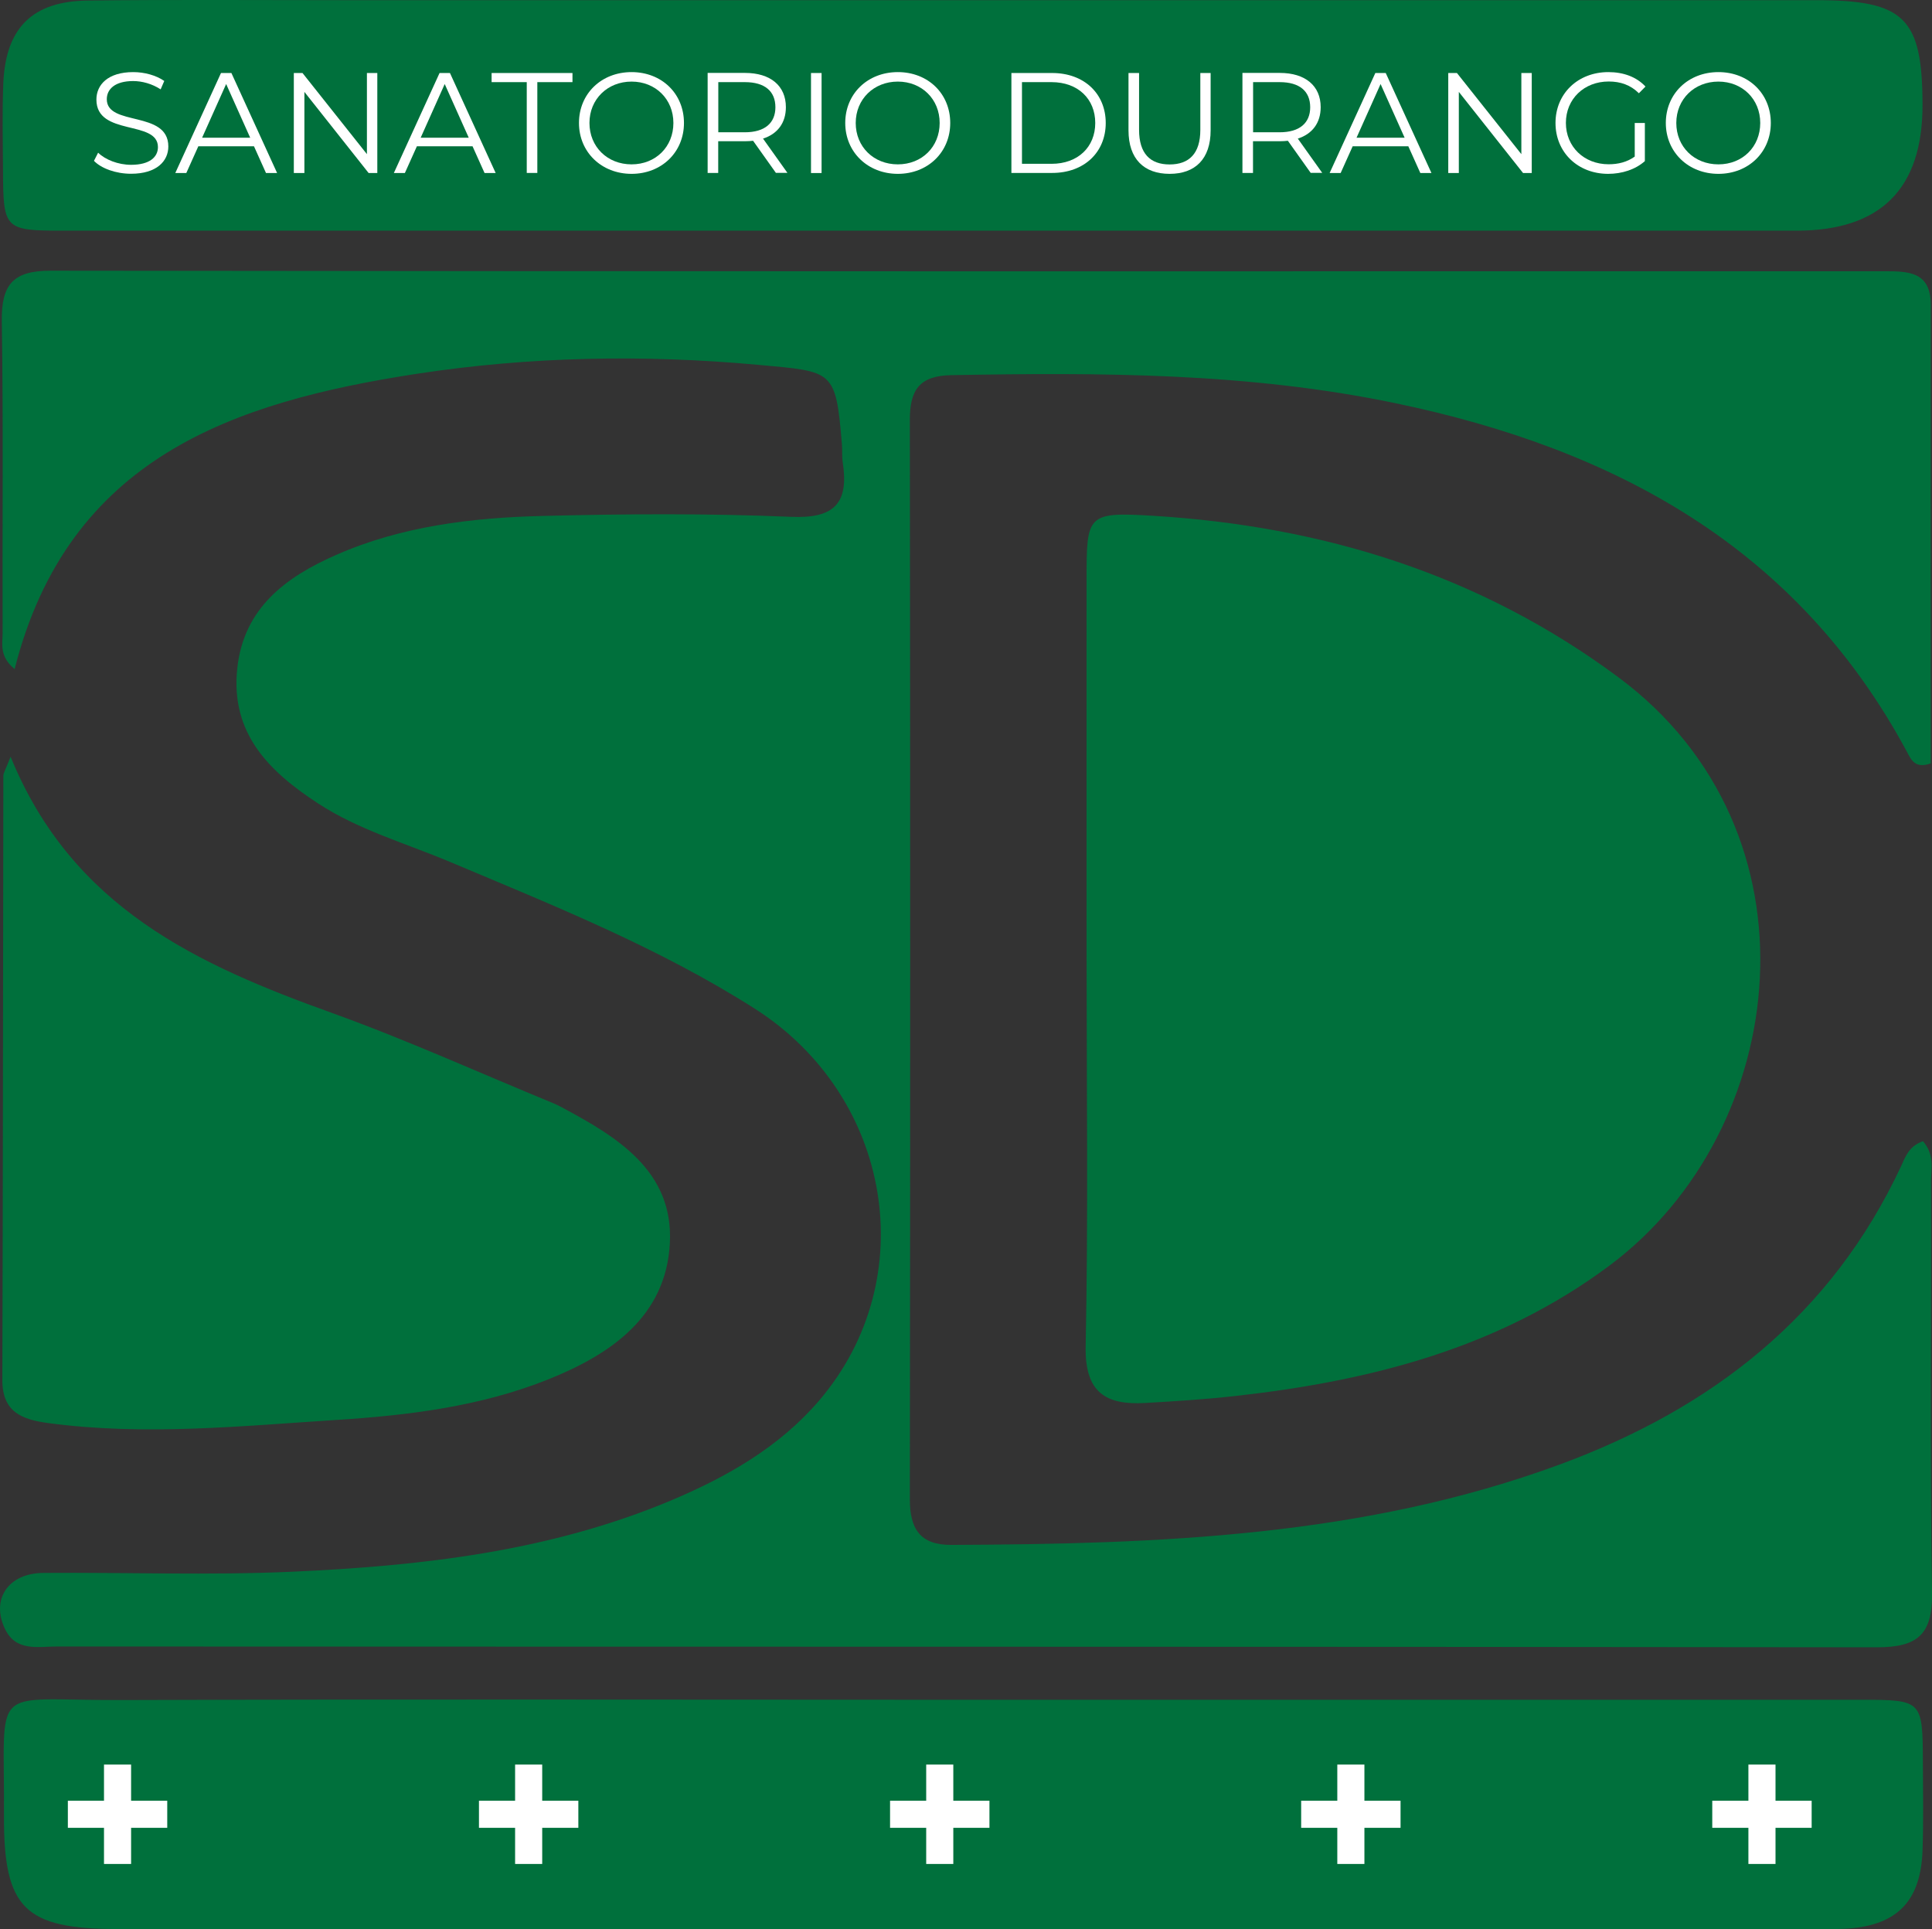 <svg xmlns="http://www.w3.org/2000/svg" id="Capa_2" viewBox="0 0 213.83 213.5"><rect x="0" y="0" width="213.83" height="213.5" fill="#333333" stroke="none"/><defs><style>      .cls-1 {        fill: #fff;      }      .cls-2 {        fill: #00703c;      }    </style></defs><g id="Capa_1-2" data-name="Capa_1"><g><g id="_x33_vcwAU.tif"><g><path class="cls-2" d="M212.82,126.29c1.33,1.51.89,3.07.9,4.5.04,15.16-.13,30.33.11,45.48.08,4.68-1.65,6.04-6.1,6.04-67.14-.09-134.29-.05-201.43-.09-2.06,0-4.52.6-5.74-1.92-1.59-3.3.34-6.19,4.23-6.22,9.16-.07,18.34.28,27.48-.13,14.33-.64,28.54-2.24,41.97-7.88,6.21-2.61,12.02-5.92,16.43-11.08,11.46-13.42,8.08-33.68-7.17-43.38-10.59-6.74-22.21-11.38-33.72-16.23-4.9-2.06-10.09-3.53-14.59-6.47-5.37-3.51-9.71-7.72-8.93-14.95.72-6.72,5.45-10.13,10.91-12.53,7.25-3.2,15.08-4.14,22.92-4.33,9.16-.23,18.34-.29,27.48.1,4.83.21,6.39-1.56,5.7-6.04-.1-.65-.03-1.33-.09-2-.69-8.26-.93-8.02-9.24-8.78-12.68-1.16-25.26-.93-37.81.99C25.78,44.5,7.55,50.66,1.62,74.05c-1.73-1.42-1.33-2.81-1.33-3.99-.04-11.5.09-22.99-.09-34.49-.06-4.01,1.18-5.62,5.4-5.61,67.64.09,135.29.07,202.93.06,2.62,0,5.17,0,5.16,3.71-.02,16.97,0,33.93,0,50.76-1.75.62-2.18-.44-2.62-1.26-12.18-22.67-32.33-33.54-56.59-38.6-16.29-3.4-32.72-3.41-49.22-3.11-3.55.07-4.56,1.69-4.56,4.95.05,39.82.05,79.64,0,119.46,0,3.28,1.14,5.06,4.58,5.05,22.86-.1,45.63-.88,67.43-8.93,16.76-6.19,29.98-16.44,37.7-32.99.47-1.02.85-2.21,2.42-2.76Z"></path><path class="cls-2" d="M120.26,105.55c0-13.82-.01-27.65,0-41.47,0-7.09.05-7.44,7.31-7,18.82,1.14,36.23,6.49,51.57,17.89,22.98,17.08,19.04,50.14-1,65.09-12.3,9.18-26.53,12.78-41.43,14.44-3.3.37-6.63.58-9.95.77-4.36.25-6.7-1.14-6.6-6.25.29-14.48.1-28.98.1-43.47Z"></path><path class="cls-2" d="M105.94,25.53c-32.97,0-65.93,0-98.9,0-6.57,0-6.68-.14-6.71-6.73-.02-3.16-.09-6.33.03-9.49C.6,3.12,3.54.14,9.7.06,19.02-.05,28.35.02,37.67.02c54.45,0,108.89,0,163.34,0,9.78,0,11.76,1.96,11.77,11.6q.02,13.91-13.94,13.91c-30.97,0-61.94,0-92.91,0Z"></path><path class="cls-2" d="M106.64,188.12c33.16,0,66.32,0,99.48,0,6.58,0,6.67.12,6.7,6.72.01,3.33.08,6.67-.04,10-.21,5.72-2.96,8.38-8.78,8.63-1.16.05-2.33.02-3.5.02-62.49,0-124.97,0-187.46,0-10.32,0-12.66-2.27-12.6-12.62.09-14.77-1.75-12.68,12.72-12.72,31.16-.1,62.32-.03,93.48-.03Z"></path><path class="cls-2" d="M1.17,83.74c6.82,16.75,20.76,23.04,35.58,28.37,8.28,2.98,16.32,6.63,24.47,9.98.31.13.61.27.9.43,6.19,3.3,12.43,7.08,12.02,15.05-.41,8.14-6.57,12.34-13.51,15.11-7.49,2.99-15.49,3.97-23.42,4.47-10.59.68-21.21,1.77-31.84.35-2.91-.39-5.12-1.2-5.11-4.77.07-22.29.07-44.58.11-66.87,0-.31.22-.61.8-2.11Z"></path></g></g><g><path class="cls-1" d="M10.4,17.8l.46-.9c.79.77,2.2,1.34,3.65,1.34,2.07,0,2.97-.87,2.97-1.96,0-3.04-6.81-1.17-6.81-5.26,0-1.63,1.26-3.04,4.08-3.04,1.25,0,2.54.36,3.43.98l-.4.93c-.95-.62-2.06-.92-3.04-.92-2.02,0-2.92.9-2.92,2.01,0,3.04,6.81,1.2,6.81,5.23,0,1.63-1.3,3.02-4.13,3.02-1.66,0-3.29-.58-4.11-1.44Z"></path><path class="cls-1" d="M28.12,16.19h-6.17l-1.33,2.96h-1.22l5.06-11.07h1.15l5.06,11.07h-1.23l-1.33-2.96ZM27.69,15.24l-2.66-5.94-2.66,5.94h5.31Z"></path><path class="cls-1" d="M41.76,8.08v11.07h-.96l-7.11-8.98v8.98h-1.17v-11.07h.96l7.13,8.98v-8.98h1.15Z"></path><path class="cls-1" d="M52.31,16.19h-6.17l-1.33,2.96h-1.22l5.06-11.07h1.15l5.06,11.07h-1.23l-1.33-2.96ZM51.88,15.24l-2.66-5.94-2.66,5.94h5.31Z"></path><path class="cls-1" d="M58.3,9.09h-3.89v-1.01h8.95v1.01h-3.89v10.05h-1.17v-10.05Z"></path><path class="cls-1" d="M64.08,13.61c0-3.23,2.47-5.63,5.82-5.63s5.8,2.39,5.8,5.63-2.48,5.63-5.8,5.63-5.82-2.4-5.82-5.63ZM74.53,13.61c0-2.64-1.98-4.58-4.63-4.58s-4.66,1.94-4.66,4.58,1.99,4.58,4.66,4.58,4.63-1.94,4.63-4.58Z"></path><path class="cls-1" d="M85.88,19.14l-2.53-3.56c-.28.03-.57.05-.89.05h-2.97v3.51h-1.17v-11.07h4.14c2.81,0,4.52,1.42,4.52,3.79,0,1.74-.92,2.96-2.53,3.48l2.7,3.79h-1.28ZM85.82,11.87c0-1.77-1.17-2.78-3.38-2.78h-2.94v5.55h2.94c2.21,0,3.38-1.03,3.38-2.77Z"></path><path class="cls-1" d="M89.76,8.08h1.17v11.07h-1.17v-11.07Z"></path><path class="cls-1" d="M93.55,13.61c0-3.23,2.47-5.63,5.82-5.63s5.8,2.39,5.8,5.63-2.48,5.63-5.8,5.63-5.82-2.4-5.82-5.63ZM104,13.61c0-2.64-1.98-4.58-4.63-4.58s-4.66,1.94-4.66,4.58,1.99,4.58,4.66,4.58,4.63-1.94,4.63-4.58Z"></path><path class="cls-1" d="M111.94,8.08h4.51c3.54,0,5.93,2.28,5.93,5.53s-2.39,5.53-5.93,5.53h-4.51v-11.07ZM116.38,18.13c2.94,0,4.84-1.87,4.84-4.52s-1.9-4.52-4.84-4.52h-3.27v9.04h3.27Z"></path><path class="cls-1" d="M124.9,14.42v-6.34h1.17v6.29c0,2.62,1.23,3.83,3.38,3.83s3.4-1.2,3.4-3.83v-6.29h1.14v6.34c0,3.18-1.71,4.82-4.54,4.82s-4.55-1.64-4.55-4.82Z"></path><path class="cls-1" d="M145.07,19.14l-2.53-3.56c-.28.03-.57.05-.89.05h-2.97v3.51h-1.17v-11.07h4.14c2.81,0,4.52,1.42,4.52,3.79,0,1.74-.92,2.96-2.53,3.48l2.7,3.79h-1.28ZM145.01,11.87c0-1.77-1.17-2.78-3.38-2.78h-2.94v5.55h2.94c2.21,0,3.38-1.03,3.38-2.77Z"></path><path class="cls-1" d="M155.88,16.19h-6.17l-1.33,2.96h-1.22l5.06-11.07h1.15l5.06,11.07h-1.23l-1.33-2.96ZM155.46,15.24l-2.66-5.94-2.66,5.94h5.31Z"></path><path class="cls-1" d="M169.53,8.08v11.07h-.96l-7.11-8.98v8.98h-1.17v-11.07h.96l7.13,8.98v-8.98h1.15Z"></path><path class="cls-1" d="M180.93,13.61h1.12v4.22c-1.04.93-2.53,1.41-4.06,1.41-3.37,0-5.83-2.39-5.83-5.63s2.47-5.63,5.85-5.63c1.68,0,3.13.54,4.11,1.6l-.73.74c-.93-.92-2.04-1.3-3.34-1.3-2.73,0-4.74,1.94-4.74,4.58s2.01,4.58,4.73,4.58c1.06,0,2.04-.24,2.89-.85v-3.73Z"></path><path class="cls-1" d="M184.37,13.61c0-3.23,2.47-5.63,5.82-5.63s5.8,2.39,5.8,5.63-2.48,5.63-5.8,5.63-5.82-2.4-5.82-5.63ZM194.82,13.61c0-2.64-1.98-4.58-4.63-4.58s-4.66,1.94-4.66,4.58,1.99,4.58,4.66,4.58,4.63-1.94,4.63-4.58Z"></path></g><polygon class="cls-1" points="18.51 199.29 14.51 199.29 14.51 195.29 11.51 195.29 11.51 199.29 7.51 199.29 7.51 202.29 11.51 202.29 11.51 206.29 14.51 206.29 14.51 202.29 18.51 202.29 18.51 199.29"></polygon><polygon class="cls-1" points="64.01 199.29 60.01 199.29 60.01 195.29 57.01 195.29 57.01 199.29 53.01 199.29 53.01 202.29 57.01 202.29 57.01 206.29 60.01 206.29 60.01 202.29 64.01 202.29 64.01 199.29"></polygon><polygon class="cls-1" points="109.51 199.29 105.51 199.29 105.51 195.29 102.51 195.29 102.51 199.29 98.51 199.29 98.51 202.29 102.51 202.29 102.51 206.29 105.51 206.29 105.51 202.29 109.51 202.29 109.51 199.29"></polygon><polygon class="cls-1" points="155.01 199.29 151.01 199.29 151.01 195.29 148.01 195.29 148.01 199.29 144.01 199.29 144.01 202.29 148.01 202.29 148.01 206.29 151.01 206.29 151.01 202.29 155.01 202.29 155.01 199.29"></polygon><polygon class="cls-1" points="200.51 199.29 196.51 199.29 196.51 195.29 193.51 195.29 193.51 199.29 189.51 199.29 189.51 202.29 193.51 202.29 193.51 206.29 196.51 206.29 196.51 202.29 200.51 202.29 200.51 199.29"></polygon></g></g></svg>